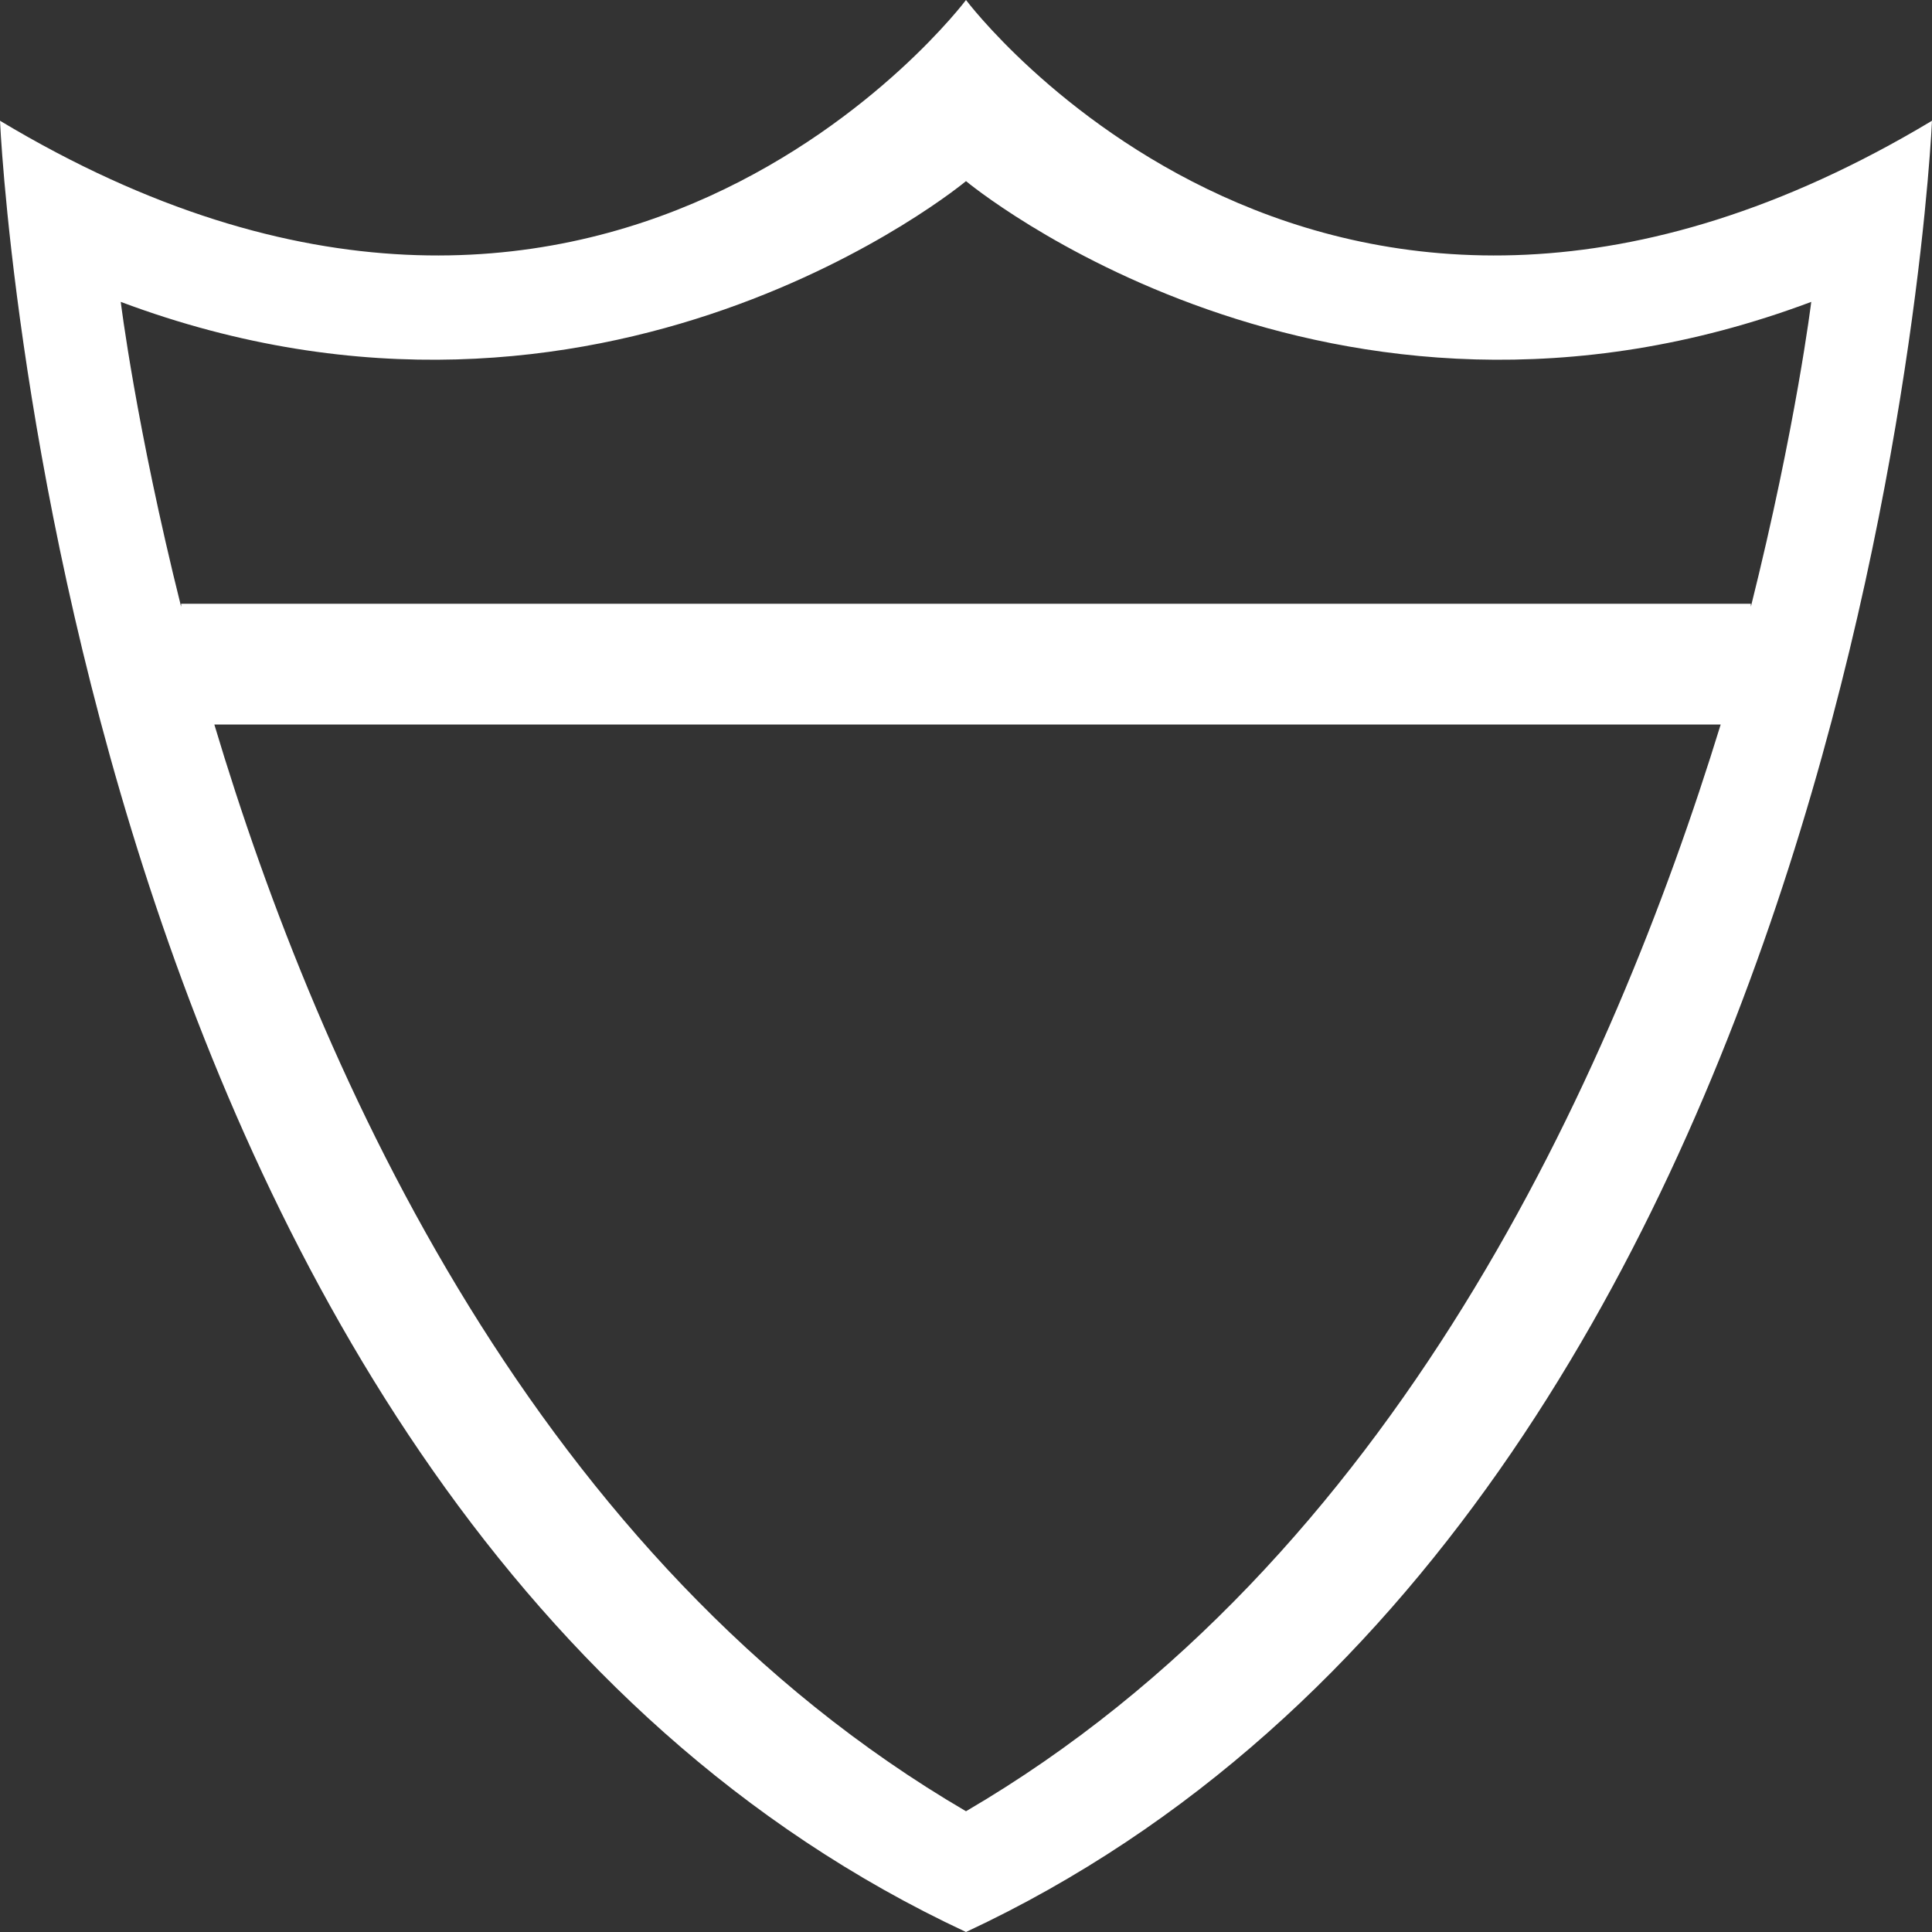 <?xml version="1.0" encoding="utf-8"?>
<!-- Generator: Adobe Illustrator 18.1.1, SVG Export Plug-In . SVG Version: 6.00 Build 0)  -->
<svg version="1.1" id="einsätze" xmlns="http://www.w3.org/2000/svg" xmlns:xlink="http://www.w3.org/1999/xlink" x="0px" y="0px"
	 width="64px" height="64px" viewBox="0 0 64 64" style="enable-background:new 0 0 64 64;" xml:space="preserve">
<rect x="0" y="0" width="64" height="64" fill="#333333" stroke="none"/>
<style type="text/css">
	.st0{fill-rule:evenodd;clip-rule:evenodd;fill:#FFFFFF;}
</style>
<g id="einsätze_1_">
	<g>
		<path class="st0" d="M32,0c0,0-12,16-32,4c0,0,2,46,32,60C62,50,64,4,64,4C44,16,32,0,32,0z M32,6c0,0,12,10,28,4
			c0,0-0.5,4.1-2,10.1V20H6v0.1C4.5,14.1,4,10,4,10C20,16,32,6,32,6z M32,60C17.8,51.7,10.6,35.7,7.1,24h49.9
			C53.4,35.7,46.2,51.7,32,60z"/>
	</g>
</g>
</svg>
